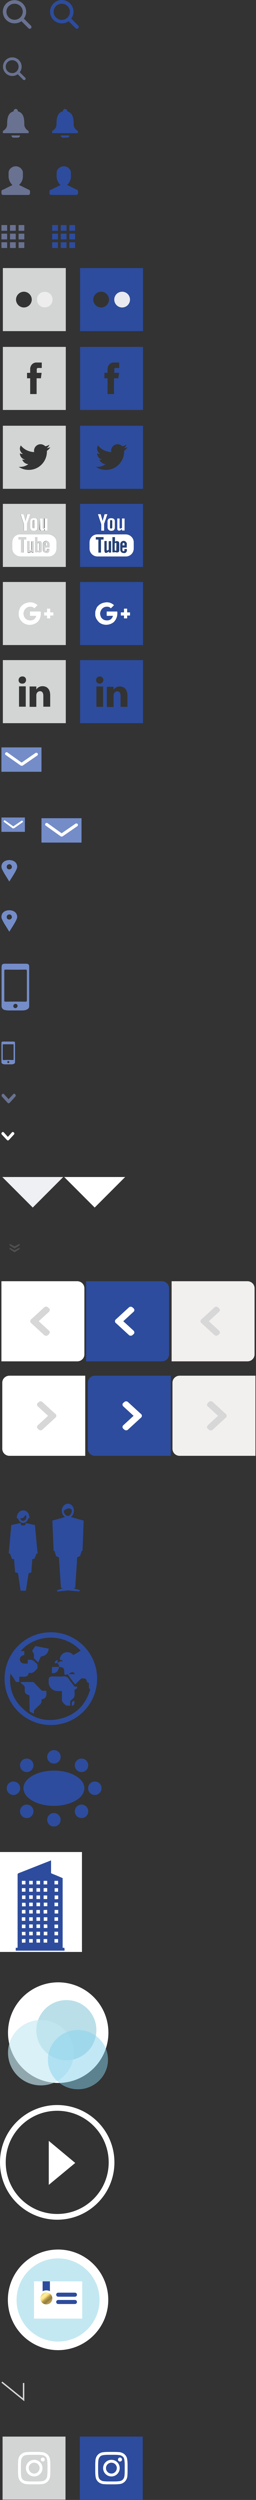 <?xml version="1.0" encoding="UTF-8"?>
<svg width="179px" height="1744px" viewBox="0 0 179 1744" version="1.1" xmlns="http://www.w3.org/2000/svg" xmlns:xlink="http://www.w3.org/1999/xlink">
    <rect x="0" y="0" width="179" height="1744" fill="#333333" stroke="none"/>
    <!-- Generator: Sketch 46.2 (44496) - http://www.bohemiancoding.com/sketch -->
    <title>images_sprite-666</title>
    <desc>Created with Sketch.</desc>
    <defs>
        <linearGradient x1="16.253%" y1="9.985%" x2="70.537%" y2="74.368%" id="linearGradient-1">
            <stop stop-color="#D9B758" offset="1%"></stop>
            <stop stop-color="#F9F3A1" offset="30%"></stop>
            <stop stop-color="#FEDB7A" offset="48%"></stop>
            <stop stop-color="#B69A4A" offset="65%"></stop>
            <stop stop-color="#8D7A40" offset="85%"></stop>
            <stop stop-color="#BA994F" offset="100%"></stop>
        </linearGradient>
    </defs>
    <g id="Page-1" stroke="none" stroke-width="1" fill="none" fill-rule="evenodd">
        <g id="images_sprite-666">
            <circle id="Oval" fill="#FFFFFF" fill-rule="nonzero" cx="40.7" cy="1418" r="35.1"></circle>
            <path d="M8.3,604.8 C8.4,603.8 7.6,603 6.6,602.9 C5.6,602.8 4.8,603.6 4.7,604.6 C4.6,605.6 5.4,606.4 6.4,606.5 L6.5,606.5 C7.5,606.5 8.3,605.8 8.3,604.8 Z" id="Shape"></path>
            <rect id="Rectangle-path" x="13.3" y="478.8" width="4.7" height="14.2"></rect>
            <path d="M15.6,471.9 C14.2,471.9 13,472.9 13,474.2 C13,474.2 13,474.2 13,474.3 C13,475.7 14,476.8 15.3,476.8 C15.4,476.8 15.4,476.8 15.6,476.8 C16.8,476.9 18.1,476 18.2,474.7 C18.2,474.6 18.2,474.4 18.2,474.3 C18.2,472.9 17.2,471.8 15.9,471.8 C15.8,471.9 15.8,471.9 15.6,471.9 Z" id="Shape"></path>
            <path d="M29.6,478.7 C27.8,478.7 26.3,479.5 25.3,481 L25.3,480.9 L25.3,480.9 L25.3,479 L20.6,479 L20.6,493.1 L25.3,493.1 L25.3,485.1 C25.2,483.6 26.3,482.3 27.8,482.2 L28,482.2 C29.7,482.2 30.3,483.4 30.3,485.4 L30.3,493 L35,493 L35,485 C35,480.7 32.8,478.7 29.6,478.7 Z" id="Shape"></path>
            <path d="M8.3,639.8 C8.4,638.8 7.6,638 6.6,637.9 C5.6,637.8 4.8,638.6 4.7,639.6 C4.6,640.6 5.4,641.4 6.4,641.5 L6.5,641.5 C7.5,641.5 8.3,640.8 8.3,639.8 Z" id="Shape"></path>
            <path d="M69.8,471.9 C68.4,471.9 67.2,472.9 67.2,474.2 C67.2,474.2 67.2,474.2 67.2,474.3 C67.1,475.7 68.2,476.9 69.7,477.1 C71.2,477.3 72.3,476.1 72.5,474.6 C72.4,473.3 71.3,472 69.8,471.9 C69.9,471.9 69.8,471.9 69.8,471.9 Z" id="Shape"></path>
            <path d="M8.5,42 C6,42 4,44 4,46.5 C4,49 6,51 8.5,51 C10.9,51 13,49.1 13,46.7 C13,46.6 13,46.6 13,46.5 C13,44 11,42 8.5,42 L8.5,42 Z" id="Shape"></path>
            <path d="M83.6,478.8 C81.8,478.8 80.3,479.6 79.3,481.1 L79.3,479.1 L74.6,479.1 L74.6,493.3 L79.3,493.3 L79.3,485.3 C79.2,483.8 80.3,482.5 81.8,482.4 L82,482.4 C83.7,482.4 84.3,483.6 84.3,485.6 L84.3,493.2 L89,493.2 L89,485.2 C89,480.9 86.8,478.8 83.6,478.8 Z" id="Shape"></path>
            <path d="M10.2,13.8 C13.3,13.8 15.8,11.3 15.9,8.2 C15.9,5.1 13.3,2.6 10.2,2.6 C7.1,2.6 4.6,5 4.5,8.1 L4.5,8.2 C4.5,11.3 7.1,13.8 10.2,13.8 Z" id="Shape"></path>
            <path d="M21.1,257.7 L21.1,260.2 L18.9,260.2 L18.9,264.1 L21.1,264.1 L21.1,275.1 L25.6,275.1 L25.6,264.1 L28.6,264.1 L29.1,260.2 L25.7,260.2 L25.7,257.9 C25.6,257.4 25.8,256.9 26.4,256.8 C26.5,256.8 26.5,256.8 26.7,256.8 L29.2,256.8 L29.2,253.1 L25.8,253.1 C23.5,253 21.3,254.6 21.1,257.1 C21.1,257.3 21.1,257.4 21.1,257.7 Z" id="Shape"></path>
            <path d="M88.6,310.2 C87.8,310.7 86.7,311.2 85.7,311.3 C84.9,310.5 83.6,309.9 82.4,309.9 C79.9,309.9 77.9,312 77.9,314.4 C77.9,314.7 77.9,315.1 78,315.4 C74.3,315.3 71,313.6 68.7,310.7 C68.4,311.4 68.1,312.2 68.1,313 C68.1,314.5 68.9,315.9 70.2,316.7 C69.5,316.7 68.8,316.6 68.1,316.2 C68.1,318.4 69.6,320.2 71.7,320.6 C71.3,320.7 70.9,320.7 70.5,320.7 C70.2,320.7 69.9,320.6 69.7,320.6 C70.4,322.4 72,323.6 74,323.8 C72.3,325 70.4,325.7 68.4,325.7 L67.3,325.7 C69.4,327.1 71.7,327.8 74.2,327.8 C81.2,327.8 87,322.2 87,315.2 L87,315.1 L87,314.6 C88,313.9 88.8,313.1 89.5,312.1 C88.7,312.4 87.7,312.7 86.9,312.8 C87.6,312.1 88.3,311.3 88.6,310.2 Z" id="Shape"></path>
            <path d="M75.3,257.7 L75.3,260.2 L73.1,260.2 L73.1,264.1 L75.3,264.1 L75.3,275.1 L79.8,275.1 L79.8,264.1 L82.8,264.1 L83.4,260.2 L80,260.2 L80,257.9 C79.9,257.4 80.1,256.9 80.7,256.8 C80.8,256.8 80.8,256.8 81,256.8 L83.5,256.8 L83.5,253.1 L80.1,253.1 C77.8,253 75.6,254.6 75.4,257.1 C75.3,257.3 75.3,257.4 75.3,257.7 Z" id="Shape"></path>
            <path d="M34.6,310.2 C33.8,310.7 32.7,311.2 31.7,311.3 C30.9,310.5 29.6,309.9 28.4,309.9 C25.9,309.9 23.9,312 23.9,314.4 C23.9,314.7 23.9,315.1 24,315.4 C20.3,315.3 17,313.6 14.7,310.7 C14.4,311.4 14.2,312.2 14.2,313 C14.2,314.5 15,315.9 16.3,316.7 C15.6,316.7 14.9,316.6 14.2,316.2 C14.2,318.4 15.7,320.2 17.8,320.6 C17.4,320.7 17,320.7 16.6,320.7 C16.3,320.7 16.1,320.6 15.8,320.6 C16.5,322.4 18.1,323.6 20.1,323.8 C18.5,325 16.5,325.7 14.5,325.7 L13.4,325.7 C15.5,327.1 17.8,327.8 20.3,327.8 C27.3,327.8 33.1,322.2 33.1,315.2 L33.1,315.1 L33.1,314.6 C34.1,313.9 34.9,313.1 35.6,312.1 C34.8,312.4 33.8,312.7 33,312.8 C33.6,312.1 34.3,311.3 34.6,310.2 Z" id="Shape"></path>
            <rect id="Rectangle-path" x="67.4" y="478.9" width="4.7" height="14.2"></rect>
            <path d="M12,604.8 C12,601 8.7,600 6.5,600 C4.3,600 1,601 1,604.8 C1,606.7 5.4,613 6.5,615 C7.6,613.1 12,606.8 12,604.8 Z M4.7,604.8 C4.6,603.8 5.4,603 6.4,602.9 C7.4,602.8 8.2,603.6 8.3,604.6 C8.4,605.6 7.6,606.4 6.6,606.5 L6.5,606.5 C5.5,606.5 4.7,605.8 4.7,604.8 Z" id="Shape" fill="#748DC8" fill-rule="nonzero"></path>
            <path d="M12,639.8 C12,636 8.7,635 6.5,635 C4.3,635 1,636 1,639.8 C1,641.7 5.4,648 6.5,650 C7.6,648.1 12,641.8 12,639.8 Z M4.7,639.8 C4.6,638.8 5.4,638 6.4,637.9 C7.4,637.8 8.2,638.6 8.3,639.6 C8.4,640.6 7.6,641.4 6.6,641.5 L6.5,641.5 C5.5,641.5 4.7,640.8 4.7,639.8 Z" id="Shape" fill="#748DC8" fill-rule="nonzero"></path>
            <rect id="Rectangle-path" fill="#697291" fill-rule="nonzero" x="1" y="157" width="4" height="4"></rect>
            <rect id="Rectangle-path" fill="#697291" fill-rule="nonzero" x="7" y="157" width="4" height="4"></rect>
            <rect id="Rectangle-path" fill="#697291" fill-rule="nonzero" x="13" y="157" width="4" height="4"></rect>
            <rect id="Rectangle-path" fill="#697291" fill-rule="nonzero" x="1" y="163" width="4" height="4"></rect>
            <rect id="Rectangle-path" fill="#697291" fill-rule="nonzero" x="7" y="163" width="4" height="4"></rect>
            <rect id="Rectangle-path" fill="#697291" fill-rule="nonzero" x="13" y="163" width="4" height="4"></rect>
            <rect id="Rectangle-path" fill="#697291" fill-rule="nonzero" x="1" y="169" width="4" height="4"></rect>
            <rect id="Rectangle-path" fill="#697291" fill-rule="nonzero" x="7" y="169" width="4" height="4"></rect>
            <rect id="Rectangle-path" fill="#697291" fill-rule="nonzero" x="13" y="169" width="4" height="4"></rect>
            <rect id="Rectangle-path" fill="#2D4C9D" fill-rule="nonzero" x="36.5" y="157" width="4" height="4"></rect>
            <rect id="Rectangle-path" fill="#2D4C9D" fill-rule="nonzero" x="42.5" y="157" width="4" height="4"></rect>
            <rect id="Rectangle-path" fill="#2D4C9D" fill-rule="nonzero" x="48.5" y="157" width="4" height="4"></rect>
            <rect id="Rectangle-path" fill="#2D4C9D" fill-rule="nonzero" x="36.5" y="163" width="4" height="4"></rect>
            <rect id="Rectangle-path" fill="#2D4C9D" fill-rule="nonzero" x="42.5" y="163" width="4" height="4"></rect>
            <rect id="Rectangle-path" fill="#2D4C9D" fill-rule="nonzero" x="48.5" y="163" width="4" height="4"></rect>
            <rect id="Rectangle-path" fill="#2D4C9D" fill-rule="nonzero" x="36.5" y="169" width="4" height="4"></rect>
            <rect id="Rectangle-path" fill="#2D4C9D" fill-rule="nonzero" x="42.5" y="169" width="4" height="4"></rect>
            <rect id="Rectangle-path" fill="#2D4C9D" fill-rule="nonzero" x="48.5" y="169" width="4" height="4"></rect>
            <path d="M46,460.5 L2,460.5 L2,504.5 L46,504.5 L46,460.5 Z M18,493 L13.3,493 L13.3,478.8 L18,478.8 L18,493 Z M15.6,476.9 C14.2,477 13.1,476.1 13,474.7 C13,474.6 13,474.6 13,474.4 C13,473 14.1,471.9 15.5,471.9 C15.5,471.9 15.5,471.9 15.6,471.9 C17,471.8 18.1,472.7 18.2,474.1 C18.2,474.2 18.2,474.2 18.2,474.4 C18.3,475.6 17.2,476.9 16,476.9 C15.9,476.9 15.8,476.9 15.6,476.9 Z M35,493 L30.3,493 L30.3,485.4 C30.3,483.5 29.6,482.2 28,482.2 C26.5,482.2 25.4,483.4 25.4,485 L25.4,485.1 L25.4,493.1 L20.7,493.1 L20.7,478.9 L25.4,478.9 L25.4,481 C26.4,479.5 27.9,478.7 29.7,478.7 C32.9,478.7 35.1,480.8 35.1,485 L35.1,493 L35,493 L35,493 Z" id="Shape" fill="#D3D4D4" fill-rule="nonzero"></path>
            <path d="M100,460.5 L56,460.5 L56,504.5 L100,504.5 L100,460.5 Z M72.1,493.1 L67.4,493.1 L67.4,478.9 L72.1,478.9 L72.1,493.1 L72.1,493.1 Z M69.8,476.9 C68.4,477 67.3,476.1 67.2,474.7 C67.2,474.6 67.2,474.6 67.2,474.4 C67.2,473 68.3,471.9 69.7,471.9 C69.7,471.9 69.7,471.9 69.8,471.9 C71.2,471.9 72.3,473 72.3,474.4 C72.2,475.8 71.1,476.9 69.8,476.9 L69.8,476.9 Z M89,493.1 L84.3,493.1 L84.3,485.5 C84.3,483.6 83.6,482.3 82,482.3 C80.5,482.3 79.4,483.5 79.4,485.1 L79.4,485.2 L79.4,493.2 L74.7,493.2 L74.7,479.1 L79.4,479.1 L79.4,481.2 C80.4,479.7 81.9,478.9 83.7,478.9 C86.9,478.9 89.1,481 89.1,485.2 L89.1,493.1 L89,493.1 Z" id="Shape" fill="#2D4C9D" fill-rule="nonzero"></path>
            <polygon id="Shape" fill="#D3D4D4" fill-rule="nonzero" points="46 406 2 406 2 450 46 450"></polygon>
            <polygon id="Shape" fill="#2D4C9D" fill-rule="nonzero" points="100 406 56 406 56 450 100 450"></polygon>
            <path d="M23.7,368.7 C23.8,368.7 24.1,368.7 24.2,368.6 C24.3,368.5 24.5,368.3 24.5,368.1 L24.5,363.4 C24.5,363.3 24.4,363.1 24.2,363 C24.1,362.9 23.8,362.9 23.7,362.9 C23.6,362.9 23.3,362.9 23.2,363 C23.1,363.1 23.1,363.3 23.1,363.4 L23.1,368.1 C23,368.4 23.2,368.6 23.5,368.8 C23.5,368.7 23.6,368.7 23.7,368.7 Z" id="Shape" fill="#D3D4D4" fill-rule="nonzero"></path>
            <path d="M46,351.5 L2,351.5 L2,395.5 L46,395.5 L46,351.5 Z M28,361.7 L29.5,361.7 L29.5,368.2 C29.5,368.3 29.5,368.5 29.6,368.6 C29.7,368.7 29.9,368.7 30,368.7 C30.1,368.7 30.4,368.7 30.5,368.6 C30.6,368.5 30.9,368.3 31,368.2 L31,361.7 L32.8,361.7 L32.8,370.1 L31,370.1 L31,369.1 C30.7,369.4 30.3,369.6 30,369.9 C29.7,370 29.3,370.2 29,370.2 C28.6,370.2 28.3,370.1 28,369.8 C27.7,369.5 27.7,369.1 27.7,368.7 L28,361.7 L28,361.7 L28,361.7 Z M21.3,363.6 C21.3,363 21.6,362.5 22,362.1 C22.5,361.7 23.2,361.6 23.9,361.6 C24.6,361.6 25.1,361.7 25.7,362.1 C26.1,362.5 26.4,363.1 26.4,363.7 L26.4,368.1 C26.4,368.8 26.1,369.3 25.7,369.8 C25.2,370.2 24.5,370.3 23.8,370.3 C23.1,370.3 22.6,370 22,369.6 C21.6,369.2 21.3,368.6 21.3,367.9 L21.3,363.6 L21.3,363.6 Z M16.4,358.7 L17.6,363.4 L17.7,363.4 L18.9,358.7 L21,358.7 L18.7,365.4 L18.7,370.2 L16.6,370.2 L16.6,365.7 L14.3,358.7 L16.4,358.7 Z M39.5,382.7 C39.5,385.7 37,388.2 34,388.2 L33.9,388.2 L14.2,388.2 C11.2,388.3 8.7,385.9 8.6,382.8 L8.6,382.7 L8.6,378.3 C8.6,375.3 11.1,372.8 14.1,372.8 L14.2,372.8 L33.9,372.8 C36.9,372.7 39.4,375.1 39.5,378.2 L39.5,378.3 L39.5,382.7 Z" id="Shape" fill="#D3D4D4" fill-rule="nonzero"></path>
            <path d="M27.4,379.3 C27.4,379.2 27.4,378.9 27.3,378.8 C27.2,378.8 26.9,378.7 26.8,378.7 C26.7,378.8 26.7,378.8 26.5,378.8 C26.5,378.9 26.4,379.1 26.2,379.1 L26.2,383.9 C26.3,384 26.5,384.2 26.6,384.2 C26.9,384.3 27.1,384.3 27.4,384.2 C27.5,384.1 27.5,383.8 27.5,383.7 L27.4,383.7 L27.4,379.3 L27.4,379.3 Z" id="Shape" fill="#FFFFFF" fill-rule="nonzero"></path>
            <path d="M32.3,378.7 C32,378.7 31.9,378.8 31.8,379 C31.7,379.2 31.7,379.4 31.7,379.7 L31.7,380.5 L33.1,380.5 L33.1,379.7 C33.1,379.4 33.1,379.2 33,379 C32.7,378.9 32.5,378.7 32.3,378.7 Z" id="Shape" fill="#FFFFFF" fill-rule="nonzero"></path>
            <path d="M33.9,372.8 L14.2,372.8 C11.2,372.7 8.7,375.1 8.6,378.2 L8.6,378.3 L8.6,382.7 C8.6,385.7 11.1,388.2 14.1,388.2 L14.2,388.2 L33.9,388.2 C36.9,388.3 39.4,385.9 39.5,382.8 L39.5,382.7 L39.5,378.3 C39.5,375.3 37,372.8 33.9,372.8 L33.9,372.8 Z M18.4,376.4 L16.5,376.4 L16.5,385.5 L14.7,385.5 L14.7,376.4 L12.9,376.4 L12.9,374.7 L18.4,374.7 L18.4,376.4 Z M23.6,385.5 L22.1,385.5 L22.1,384.7 C21.7,385 21.4,385.2 21.1,385.4 C20.8,385.6 20.4,385.7 20.1,385.7 C19.8,385.7 19.4,385.6 19.3,385.3 C19.2,385 19,384.6 19,384.2 L19,377.6 L20.5,377.6 L20.5,383.6 C20.5,383.7 20.6,383.9 20.6,384 C20.6,384.1 20.7,384.1 20.9,384.1 C21.1,384.1 21.2,384.1 21.3,384 C21.6,383.9 21.7,383.7 21.8,383.6 L21.9,383.6 L21.9,377.7 L23.4,377.7 L23.4,385.5 L23.6,385.5 Z M29.2,383.8 C29.2,384.2 29.1,384.8 28.8,385 C28.5,385.3 28.1,385.4 27.7,385.4 C27.4,385.4 27.2,385.4 26.9,385.3 C26.6,385.2 26.4,385 26.2,384.7 L26.2,385.3 L24.5,385.3 L24.5,374.7 L26.2,374.7 L26.2,378.1 C26.3,377.8 26.6,377.7 26.9,377.6 C27,377.5 27.3,377.5 27.6,377.5 C28,377.5 28.6,377.6 28.8,377.9 C29.1,378.3 29.2,378.9 29.2,379.4 L29.2,383.8 L29.2,383.8 Z M34.6,381.9 L31.6,381.9 L31.6,383.4 C31.6,383.7 31.6,383.9 31.7,384.2 C31.8,384.3 32,384.5 32.2,384.5 C32.3,384.5 32.6,384.5 32.7,384.4 C32.8,384.1 32.8,383.7 32.8,383.4 L32.8,383 L34.5,383 L34.5,383.4 C34.8,384.5 34,385.5 33,385.7 C32.7,385.7 32.5,385.7 32.2,385.7 C31.5,385.7 31,385.4 30.5,385 C30.1,384.5 30,383.9 30,383.2 L30,379.6 C30,378.4 31.1,377.3 32.3,377.3 C33,377.3 33.5,377.6 34,378.1 C34.4,378.5 34.7,379.2 34.5,379.8 L34.5,381.9 L34.6,381.9 Z" id="Shape" fill="#FFFFFF" fill-rule="nonzero"></path>
            <polygon id="Shape" fill="#D3D4D4" fill-rule="nonzero" points="12.9 376.4 14.6 376.4 14.6 385.5 16.4 385.5 16.4 376.4 18.4 376.4 18.4 374.7 12.9 374.7"></polygon>
            <path d="M27.6,377.5 C27.3,377.5 27.1,377.5 26.9,377.6 C26.6,377.7 26.4,377.9 26.2,378.1 L26.2,374.7 L24.5,374.7 L24.5,385.3 L26.2,385.3 L26.2,384.8 C26.3,385.1 26.6,385.2 26.9,385.3 C27.2,385.4 27.4,385.4 27.7,385.4 C28.1,385.4 28.5,385.3 28.8,385 C29.1,384.7 29.2,384.2 29.2,383.8 L29.2,379.4 C29.2,378.8 29.1,378.3 28.8,377.9 C28.5,377.6 28,377.5 27.6,377.5 Z M27.4,384.1 C27.1,384.2 26.9,384.2 26.6,384.1 C26.5,384.1 26.3,384 26.2,383.8 L26.2,379 C26.3,379 26.5,378.9 26.5,378.7 C26.6,378.7 26.6,378.7 26.8,378.6 C26.9,378.6 27.2,378.7 27.4,378.7 C27.5,378.8 27.5,379.1 27.5,379.2 L27.5,383.5 L27.6,383.5 C27.6,383.7 27.6,384 27.4,384.1 L27.4,384.1 Z" id="Shape" fill="#D3D4D4" fill-rule="nonzero"></path>
            <path d="M22.1,383.5 L22,383.5 C21.9,383.6 21.7,383.8 21.5,383.9 C21.4,384 21.2,384 21.1,384 C21,384 20.8,384 20.8,383.9 C20.8,383.8 20.7,383.6 20.7,383.5 L20.7,377.4 L19,377.4 L19,384 C19,384.4 19.1,384.8 19.3,385.1 C19.4,385.4 19.8,385.5 20.1,385.5 C20.4,385.5 20.8,385.4 21.1,385.2 C21.4,385.1 21.6,384.8 22.1,384.5 L22.1,385.3 L23.6,385.3 L23.6,377.5 L22.1,377.5 L22.1,383.5 L22.1,383.5 Z" id="Shape" fill="#D3D4D4" fill-rule="nonzero"></path>
            <path d="M32.4,377.4 C31.2,377.4 30.1,378.5 30.1,379.7 L30.1,383.3 C30.1,384 30.2,384.5 30.6,385.1 C31,385.5 31.6,385.8 32.3,385.8 C33.4,386.1 34.4,385.3 34.6,384.3 C34.6,384 34.6,383.7 34.6,383.5 L34.6,383.1 L32.9,383.1 L32.9,383.5 C32.9,383.8 32.9,384.2 32.8,384.5 C32.7,384.6 32.4,384.6 32.3,384.6 C32,384.6 31.9,384.5 31.8,384.3 C31.7,384 31.7,383.7 31.7,383.5 L31.7,382 L34.7,382 L34.7,379.9 C34.8,379.4 34.6,378.7 34.2,378.2 C33.6,377.6 33.1,377.4 32.4,377.4 Z M32.9,380.5 L31.5,380.5 L31.5,379.7 C31.5,379.4 31.5,379.2 31.6,379 C31.9,378.7 32.3,378.6 32.6,378.9 L32.7,379 C32.8,379.1 32.8,379.4 32.8,379.7 C32.9,379.7 32.9,380.5 32.9,380.5 Z" id="Shape" fill="#D3D4D4" fill-rule="nonzero"></path>
            <path d="M28.3,369.8 C28.6,370.1 28.8,370.2 29.3,370.2 C29.6,370.2 30,370.1 30.3,369.9 C30.6,369.6 31,369.4 31.3,369.1 L31.3,370.1 L33.1,370.1 L33.1,361.7 L31.3,361.7 L31.3,368.2 C31.2,368.3 30.9,368.5 30.8,368.6 C30.7,368.7 30.4,368.7 30.3,368.7 C30.2,368.7 30,368.7 29.9,368.6 C29.8,368.5 29.8,368.3 29.8,368.2 L29.8,361.7 L28,361.7 L28,368.7 C28,369.1 28,369.5 28.3,369.8 Z" id="Shape" fill="#FFFFFF" fill-rule="nonzero"></path>
            <path d="M23.7,370.3 C24.4,370.3 25.1,370.2 25.6,369.8 C26,369.4 26.3,368.8 26.3,368.1 L26.3,363.7 C26.3,363 26,362.5 25.6,362 C25.1,361.6 24.5,361.5 23.8,361.5 C23.1,361.5 22.4,361.6 21.9,362 C21.5,362.4 21.2,363 21.2,363.5 L21.2,367.9 C21.2,368.6 21.5,369.1 21.9,369.6 C22.5,370.1 23,370.3 23.7,370.3 Z M23,363.3 C23,363.2 23,363 23.1,362.9 C23.2,362.8 23.5,362.8 23.6,362.8 C23.7,362.8 24,362.8 24.1,362.9 C24.2,363 24.4,363.2 24.4,363.3 L24.4,368 C24.4,368.3 24.3,368.4 24.1,368.5 C23.9,368.6 23.7,368.6 23.6,368.6 C23.3,368.7 23.1,368.5 22.9,368.2 C22.9,368.1 22.9,367.9 22.9,367.9 L22.9,363.3 L23,363.3 Z" id="Shape" fill="#FFFFFF" fill-rule="nonzero"></path>
            <polygon id="Shape" fill="#FFFFFF" fill-rule="nonzero" points="16.7 370.2 18.8 370.2 18.8 365.4 21.1 358.7 19 358.7 17.8 363.3 17.7 363.3 16.4 358.7 14.4 358.7 16.7 365.7"></polygon>
            <path d="M100,351.5 L56,351.5 L56,395.5 L100,395.5 L100,351.5 Z M82,361.7 L83.5,361.7 L83.5,368.2 C83.5,368.3 83.5,368.5 83.6,368.6 C83.7,368.7 83.9,368.7 84,368.7 C84.1,368.7 84.4,368.7 84.6,368.6 C84.7,368.5 85,368.3 85.2,368.2 L85.2,361.7 L87,361.7 L87,370.1 L85.2,370.1 L85.2,369.1 C84.9,369.4 84.5,369.6 84.2,369.9 C83.9,370 83.5,370.2 83.2,370.2 C82.8,370.2 82.5,370.1 82.2,369.8 C81.9,369.5 81.9,369.1 81.9,368.7 L82,361.7 L82,361.7 L82,361.7 Z M75.3,363.6 C75.3,363 75.6,362.5 76,362.1 C76.6,361.7 77.2,361.6 77.9,361.6 C78.6,361.6 79.1,361.7 79.7,362.1 C80.3,362.5 80.4,363.1 80.4,363.7 L80.4,368.1 C80.4,368.8 80.1,369.3 79.7,369.8 C79.1,370.2 78.5,370.3 77.8,370.3 C77.1,370.3 76.6,370 76,369.6 C75.6,369.2 75.3,368.6 75.3,367.9 L75.3,363.6 L75.3,363.6 Z M70.4,358.7 L71.6,363.4 L71.7,363.4 L72.9,358.7 L75,358.7 L72.7,365.4 L72.7,370.2 L70.8,370.2 L70.8,365.7 L68.5,358.7 L70.4,358.7 Z M93.5,382.7 C93.5,385.7 91,388.2 88,388.2 L87.9,388.2 L68.2,388.2 C65.2,388.3 62.7,385.9 62.6,382.8 L62.6,382.7 L62.6,378.3 C62.6,375.3 65.1,372.8 68.1,372.8 L68.2,372.8 L87.9,372.8 C90.9,372.7 93.4,375.1 93.5,378.2 L93.5,378.3 L93.5,382.7 Z" id="Shape" fill="#2D4C9D" fill-rule="nonzero"></path>
            <path d="M77.7,368.7 C77.8,368.7 78.1,368.7 78.3,368.6 C78.4,368.5 78.6,368.3 78.6,368.1 L78.6,363.4 C78.6,363.3 78.5,363.1 78.3,363 C77.9,362.9 77.6,362.9 77.2,363 C77.1,363.1 77.1,363.3 77.1,363.4 L77.1,368.1 C77,368.4 77.2,368.6 77.5,368.8 C77.4,368.7 77.6,368.7 77.7,368.7 Z" id="Shape" fill="#234079" fill-rule="nonzero"></path>
            <path d="M81.4,379.3 C81.4,379.2 81.4,378.9 81.3,378.8 C81.2,378.8 80.9,378.7 80.7,378.7 C80.6,378.8 80.6,378.8 80.4,378.8 C80.4,378.9 80.3,379.1 80.1,379.1 L80.1,383.9 C80.2,384 80.4,384.2 80.5,384.2 C80.8,384.3 81.1,384.3 81.3,384.2 C81.4,384.1 81.4,383.8 81.4,383.7 L81.3,383.7 L81.4,379.3 L81.4,379.3 Z" id="Shape" fill="#FFFFFF" fill-rule="nonzero"></path>
            <path d="M87.9,372.8 L68.2,372.8 C65.2,372.7 62.7,375.1 62.6,378.2 L62.6,378.3 L62.6,382.7 C62.6,385.7 65.1,388.2 68.1,388.2 L68.2,388.2 L87.9,388.2 C90.9,388.3 93.4,385.9 93.5,382.8 L93.5,382.7 L93.5,378.3 C93.5,375.3 91,372.8 87.9,372.8 L87.9,372.8 Z M72.4,376.4 L70.6,376.4 L70.6,385.5 L68.8,385.5 L68.8,376.4 L67,376.4 L67,374.7 L72.4,374.7 L72.4,376.4 Z M77.6,385.5 L76.1,385.5 L76.1,384.7 C75.7,385 75.4,385.2 75.1,385.4 C74.8,385.6 74.4,385.7 74.1,385.7 C73.8,385.7 73.4,385.6 73.3,385.3 C73.2,385 73,384.6 73,384.2 L73,377.6 L74.5,377.6 L74.5,383.6 C74.5,383.7 74.6,383.9 74.6,384 C74.6,384.1 74.7,384.1 74.9,384.1 C75,384.1 75.2,384.1 75.3,384 C75.6,383.9 75.7,383.7 75.9,383.6 L76,383.6 L76,377.7 L77.5,377.7 L77.6,385.5 L77.6,385.5 Z M83.4,383.8 C83.4,384.2 83.3,384.8 83,385 C82.7,385.3 82.3,385.4 81.9,385.4 C81.6,385.4 81.3,385.4 81.1,385.3 C80.8,385.2 80.5,385 80.4,384.7 L80.4,385.3 L78.7,385.3 L78.7,374.7 L80.4,374.7 L80.4,378.1 C80.5,377.8 80.8,377.7 81.1,377.6 C81.2,377.5 81.5,377.5 81.8,377.5 C82.2,377.5 82.6,377.6 83,377.9 C83.3,378.3 83.4,378.9 83.4,379.4 L83.4,383.8 L83.4,383.8 L83.4,383.8 Z M88.6,381.9 L85.6,381.9 L85.6,383.4 C85.6,383.7 85.6,383.9 85.7,384.2 C85.8,384.3 86,384.5 86.3,384.5 C86.4,384.5 86.7,384.5 86.9,384.4 C87,384.1 87,383.7 87,383.4 L87,383 L88.7,383 L88.7,383.4 C89,384.5 88.1,385.5 87.2,385.7 C86.9,385.7 86.6,385.7 86.4,385.7 C85.7,385.7 85.2,385.4 84.7,385 C84.3,384.5 84.1,383.9 84.1,383.2 L84.1,379.6 C84.1,378.4 85.2,377.3 86.4,377.3 C87.1,377.3 87.6,377.6 88.1,378.1 C88.5,378.5 88.8,379.2 88.7,379.8 C88.6,379.8 88.6,381.9 88.6,381.9 Z" id="Shape" fill="#FFFFFF" fill-rule="nonzero"></path>
            <path d="M86.4,378.7 C86.1,378.7 86,378.8 85.8,379 C85.7,379.1 85.7,379.4 85.7,379.7 L85.7,380.5 L87.1,380.5 L87.1,379.7 C87.1,379.4 87.1,379.2 87,379 C86.8,378.9 86.7,378.7 86.4,378.7 Z" id="Shape" fill="#FFFFFF" fill-rule="nonzero"></path>
            <polygon id="Shape" fill="#234079" fill-rule="nonzero" points="67 376.4 68.8 376.4 68.8 385.5 70.6 385.5 70.6 376.4 72.4 376.4 72.4 374.7 67 374.7"></polygon>
            <path d="M81.7,377.5 C81.4,377.5 81.1,377.5 81,377.6 C80.7,377.7 80.4,377.9 80.3,378.1 L80.3,374.7 L78.6,374.7 L78.6,385.3 L80.3,385.3 L80.3,384.8 C80.4,385.1 80.7,385.2 81,385.3 C81.3,385.4 81.6,385.4 81.8,385.4 C82.2,385.4 82.6,385.3 82.9,385 C83.2,384.7 83.3,384.2 83.3,383.8 L83.3,379.4 C83.3,378.8 83.2,378.3 82.9,377.9 C82.5,377.6 82.1,377.5 81.7,377.5 Z M81.4,384.1 C81.1,384.2 80.8,384.2 80.6,384.1 C80.5,384.1 80.3,384 80.2,383.8 L80.2,379 C80.3,379 80.5,378.9 80.5,378.7 C80.6,378.7 80.6,378.7 80.8,378.6 C80.9,378.6 81.2,378.7 81.4,378.7 C81.5,378.8 81.5,379.1 81.5,379.2 L81.5,383.5 L81.6,383.5 C81.6,383.7 81.6,384 81.4,384.1 L81.4,384.1 Z" id="Shape" fill="#234079" fill-rule="nonzero"></path>
            <path d="M76.1,383.5 L76.1,383.5 C75.8,383.6 75.7,383.8 75.4,383.9 C75.3,384 75.1,384 75,384 C74.9,384 74.7,384 74.7,383.9 C74.7,383.8 74.6,383.6 74.6,383.5 L74.6,377.4 L73.1,377.4 L73.1,384 C73.1,384.4 73.2,384.8 73.4,385.1 C73.5,385.4 74,385.5 74.2,385.5 C74.5,385.5 74.9,385.4 75.2,385.2 C75.5,385.1 75.8,384.8 76.2,384.5 L76.2,385.3 L77.7,385.3 L77.7,377.5 L76.2,377.5 L76.1,383.5 L76.1,383.5 Z" id="Shape" fill="#234079" fill-rule="nonzero"></path>
            <path d="M86.4,377.4 C85.2,377.4 84.1,378.5 84.1,379.7 L84.1,383.3 C84.1,384 84.2,384.5 84.7,385.1 C85.1,385.5 85.7,385.8 86.4,385.8 C87.5,386.1 88.5,385.3 88.7,384.3 C88.7,384 88.7,383.7 88.7,383.5 L88.7,383.1 L87,383.1 L87,383.5 C87,383.8 87,384.2 86.9,384.5 C86.8,384.6 86.5,384.6 86.3,384.6 C86,384.6 85.9,384.5 85.7,384.3 C85.6,384 85.6,383.7 85.6,383.5 L85.6,382 L88.6,382 L88.6,379.9 C88.7,379.4 88.5,378.7 88,378.2 C87.6,377.6 87.1,377.4 86.4,377.4 Z M87.1,380.5 L85.7,380.5 L85.7,379.7 C85.7,379.4 85.7,379.2 85.8,379 C86.1,378.7 86.5,378.6 86.8,378.9 L86.9,379 C87,379.1 87,379.4 87,379.7 L87.1,380.5 Z" id="Shape" fill="#234079" fill-rule="nonzero"></path>
            <path d="M82.3,369.8 C82.6,370.1 82.9,370.2 83.3,370.2 C83.6,370.2 84,370.1 84.3,369.9 C84.6,369.6 85,369.4 85.3,369.1 L85.3,370.1 L87.1,370.1 L87.1,361.7 L85.3,361.7 L85.3,368.2 C85.2,368.3 84.9,368.5 84.7,368.6 C84.6,368.7 84.3,368.7 84.1,368.7 C84,368.7 83.8,368.7 83.7,368.6 C83.6,368.5 83.6,368.3 83.6,368.2 L83.6,361.7 L82,361.7 L82,368.7 C82,369.1 82,369.5 82.3,369.8 Z" id="Shape" fill="#FFFFFF" fill-rule="nonzero"></path>
            <path d="M77.7,370.3 C78.4,370.3 79.1,370.2 79.6,369.8 C80,369.4 80.3,368.8 80.3,368.1 L80.3,363.7 C80.3,363 80.2,362.5 79.6,362 C79,361.6 78.5,361.5 77.8,361.5 C77.1,361.5 76.4,361.6 75.9,362 C75.5,362.4 75.2,363 75.2,363.5 L75.2,367.9 C75.2,368.6 75.5,369.1 75.9,369.6 C76.5,370.1 77,370.3 77.7,370.3 Z M77,363.3 C77,363.2 77,363 77.1,362.9 C77.5,362.8 77.8,362.8 78.2,362.9 C78.3,363 78.5,363.2 78.5,363.3 L78.5,368 C78.5,368.3 78.4,368.4 78.2,368.5 C77.9,368.8 77.5,368.9 77.2,368.6 C77.1,368.5 76.9,368.2 76.9,367.9 L77,363.3 Z" id="Shape" fill="#FFFFFF" fill-rule="nonzero"></path>
            <polygon id="Shape" fill="#FFFFFF" fill-rule="nonzero" points="70.8 370.2 72.8 370.2 72.8 365.4 75.1 358.7 73.1 358.7 71.8 363.3 71.7 363.3 70.4 358.7 68.5 358.7 70.8 365.7"></polygon>
            <path d="M46,297 L2,297 L2,341 L46,341 L46,297 Z M32.8,314.5 L32.8,315 C32.8,322 27.2,327.8 20.2,327.8 L20,327.8 C17.5,327.8 15.2,327.1 13.1,325.7 L14.2,325.7 C16.3,325.7 18.2,325 19.8,323.8 C17.9,323.7 16.2,322.4 15.5,320.6 C15.8,320.6 16,320.7 16.3,320.7 C16.7,320.7 17.1,320.7 17.5,320.6 C15.4,320.2 13.9,318.4 13.9,316.2 C14.6,316.6 15.3,316.7 16,316.7 C14.8,315.9 13.9,314.5 13.9,313 C13.9,312.2 14.2,311.4 14.5,310.7 C16.8,313.6 20.1,315.2 23.9,315.4 C23.8,315.1 23.8,314.7 23.8,314.4 C23.8,311.9 25.9,309.9 28.3,309.9 C29.5,309.9 30.8,310.4 31.6,311.3 C32.6,311.2 33.7,310.8 34.5,310.2 C34.2,311.3 33.5,312.1 32.6,312.7 C33.4,312.6 34.4,312.3 35.2,312 C34.6,313 33.8,313.8 32.8,314.5 Z" id="Shape" fill="#D3D4D4" fill-rule="nonzero"></path>
            <path d="M100,297 L56,297 L56,341 L100,341 L100,297 Z M86.8,314.5 L86.8,315 C86.8,322 81.2,327.8 74.1,327.8 L74,327.8 C71.5,327.8 69.2,327.1 67.1,325.7 L68.2,325.7 C70.3,325.7 72.2,325 73.8,323.8 C71.9,323.7 70.2,322.4 69.5,320.6 C69.8,320.6 70.1,320.7 70.3,320.7 C70.7,320.7 71.1,320.7 71.5,320.6 C69.4,320.2 67.9,318.4 67.9,316.2 C68.6,316.6 69.3,316.7 70,316.7 C68.8,315.9 67.9,314.5 67.9,313 C67.9,312.2 68.2,311.4 68.5,310.7 C70.8,313.6 74.1,315.2 77.8,315.4 C77.7,315.1 77.7,314.7 77.7,314.4 C77.7,311.9 79.8,309.9 82.2,309.9 C83.4,309.9 84.7,310.4 85.5,311.3 C86.5,311.2 87.6,310.8 88.4,310.2 C88.1,311.3 87.4,312.1 86.5,312.7 C87.3,312.6 88.3,312.3 89.1,312 C88.6,313 87.8,313.8 86.8,314.5 Z" id="Shape" fill="#2D4C9D" fill-rule="nonzero"></path>
            <path d="M46,242 L2,242 L2,286 L46,286 L46,242 Z M29.2,256.7 L26.7,256.7 C26.2,256.7 25.7,257 25.7,257.5 C25.7,257.6 25.7,257.6 25.7,257.8 L25.7,260.1 L29.1,260.1 L28.6,263.9 L25.6,263.9 L25.6,274.9 L21.1,274.9 L21.1,263.9 L18.9,263.9 L18.9,260.1 L21.1,260.1 L21.1,257.6 C21,255.3 22.6,253.1 25.1,252.9 C25.4,252.9 25.5,252.9 25.8,252.9 L29.2,252.9 L29.2,256.7 L29.2,256.7 Z" id="Shape" fill="#D3D4D4" fill-rule="nonzero"></path>
            <path d="M100,242 L56,242 L56,286 L100,286 L100,242 Z M83.4,256.7 L80.9,256.7 C80.3,256.7 79.9,257 79.9,257.5 C79.9,257.6 79.9,257.6 79.9,257.8 L79.9,260.1 L83.3,260.1 L82.7,263.9 L79.7,263.9 L79.7,274.9 L75.2,274.9 L75.2,263.9 L73,263.9 L73,260.1 L75.2,260.1 L75.2,257.6 C75.1,255.3 76.7,253.1 79.2,252.9 C79.5,252.9 79.6,252.9 79.9,252.9 L83.3,252.9 L83.4,256.7 L83.4,256.7 Z" id="Shape" fill="#2D4C9D" fill-rule="nonzero"></path>
            <g id="Group" transform="translate(2, 187)">
                <path d="M14.7,16.5 C11.7,16.5 9.2,19 9.2,22 C9.2,25 11.7,27.5 14.7,27.5 C17.7,27.5 20.2,25 20.2,22 C20.2,19 17.7,16.5 14.7,16.5 Z" id="Shape"></path>
                <path d="M44,0 L0,0 L0,44 L44,44 L44,0 Z M14.7,27.5 C11.7,27.5 9.2,25 9.2,22 C9.2,19 11.7,16.5 14.7,16.5 C17.7,16.5 20.2,19 20.2,22 C20.2,25 17.7,27.5 14.7,27.5 L14.7,27.5 Z M29.3,27.5 C26.3,27.5 23.8,25 23.8,22 C23.8,19 26.3,16.5 29.3,16.5 C32.3,16.5 34.8,19 34.8,22 C34.8,25 32.3,27.5 29.3,27.5 L29.3,27.5 Z" id="Shape" fill="#D3D4D4" fill-rule="nonzero"></path>
                <circle id="Oval" fill="#EDEDED" fill-rule="nonzero" cx="29.3" cy="22" r="5.5"></circle>
            </g>
            <g id="Group" transform="translate(56, 187)">
                <path d="M14.7,16.5 C11.7,16.5 9.2,19 9.2,22 C9.2,25 11.7,27.5 14.7,27.5 C17.7,27.5 20.2,25 20.2,22 C20.2,19 17.7,16.5 14.7,16.5 Z" id="Shape"></path>
                <path d="M44,0 L0,0 L0,44 L44,44 L44,0 Z M14.7,27.5 C11.7,27.5 9.2,25 9.2,22 C9.2,19 11.7,16.5 14.7,16.5 C17.7,16.5 20.2,19 20.2,22 C20.2,25 17.7,27.5 14.7,27.5 Z M29.4,27.5 C26.4,27.5 23.9,25 23.9,22 C23.9,19 26.4,16.5 29.4,16.5 C32.4,16.5 34.9,19 34.9,22 C34.9,25 32.4,27.5 29.4,27.5 Z" id="Shape" fill="#2D4C9D" fill-rule="nonzero"></path>
                <circle id="Oval" fill="#E8EAF0" fill-rule="nonzero" cx="29.4" cy="22" r="5.5"></circle>
            </g>
            <path d="M2.2,136 L19.8,136 C20.5,136 21,135.4 21,134.7 L21,134.7 L21,133.4 C20.9,132.8 20.4,132.3 19.8,132.2 L13.3,129 C14.9,127.6 15.9,125.6 16,123.5 L16,120.4 C16,118.3 13.8,116 11,116 C8.2,116 6,118.3 6,120.4 L6,123.5 C6.2,125.6 7.1,127.6 8.7,129.1 L2.2,132.3 C1.6,132.3 1,132.9 1,133.5 L1,134.8 C1,135.5 1.5,136 2.2,136 Z" id="Shape" fill="#697291" fill-rule="nonzero"></path>
            <path d="M35.8,136 L53.3,136 C54,136 54.6,135.4 54.6,134.7 L54.6,133.4 C54.5,132.8 54,132.3 53.4,132.2 L46.9,129 C48.5,127.6 49.5,125.6 49.6,123.5 L49.6,120.4 C49.6,118.3 47.4,116 44.6,116 C41.8,116 39.6,118.3 39.6,120.4 L39.6,123.6 C39.8,125.7 40.8,127.7 42.3,129.1 L35.8,132.3 C35.2,132.3 34.6,132.9 34.6,133.5 L34.6,134.8 C34.6,135.5 35.1,136 35.8,136 Z" id="Shape" fill="#2D4C9D" fill-rule="nonzero"></path>
            <path d="M20,91.4 C20,91.4 17,89.9 17,86.8 C17,84 17,78.7 12.5,77.7 L12.5,77.5 C12.5,76.7 11.8,76 11,76 C10.2,76 9.5,76.7 9.5,77.5 L9.5,77.7 C5,78.7 5,84 5,86.8 C5,89.9 2,91.4 2,91.4 L2,92.9 L20,92.9 L20,91.4 Z" id="Shape" fill="#697291" fill-rule="nonzero"></path>
            <path d="M9.5,96 L12.5,96 C13.3,96 14,95.3 14,94.5 L8,94.5 C8,95.3 8.6,96 9.5,96 L9.5,96 Z" id="Shape" fill="#697291" fill-rule="nonzero"></path>
            <path d="M54.5,91.4 C54.5,91.4 51.5,89.9 51.5,86.8 C51.5,84 51.5,78.7 47,77.7 L47,77.5 C47,76.7 46.3,76 45.5,76 C44.7,76 44,76.7 44,77.5 L44,77.7 C39.5,78.6 39.5,84 39.5,86.8 C39.5,89.9 36.5,91.4 36.5,91.4 L36.5,92.9 L54.5,92.9 L54.5,91.4 Z" id="Shape" fill="#2D4C9D" fill-rule="nonzero"></path>
            <path d="M44,96 L47,96 C47.8,96 48.5,95.3 48.5,94.5 L42.5,94.5 C42.5,95.3 43.1,96 44,96 L44,96 Z" id="Shape" fill="#2D4C9D" fill-rule="nonzero"></path>
            <path d="M43.2,16.3 C44.9,16.3 46.6,15.8 48,14.8 L52.9,19.7 C53.4,20.2 54.2,20.2 54.7,19.7 C55.2,19.2 55.2,18.4 54.7,17.9 L49.8,13 C50.8,11.6 51.4,9.9 51.4,8.2 C51.4,3.7 47.7,0 43.2,0 C38.7,0 35,3.7 35,8.2 C35,12.7 38.7,16.3 43.2,16.3 L43.2,16.3 Z M43.2,2.6 C46.3,2.6 48.9,5.1 48.9,8.2 C48.9,11.3 46.3,13.9 43.2,13.9 C40.1,13.9 37.5,11.3 37.5,8.2 C37.5,5.1 40,2.6 43.2,2.6 C43.1,2.6 43.2,2.6 43.2,2.6 Z" id="Shape" fill="#2D4C9D" fill-rule="nonzero"></path>
            <path d="M10.2,16.3 C11.9,16.3 13.6,15.8 15,14.8 L19.9,19.7 C20.4,20.2 21.2,20.2 21.7,19.7 L21.7,19.7 C22.1,19.2 22.1,18.4 21.6,17.9 L16.7,13 C17.7,11.6 18.3,9.9 18.3,8.2 C18.3,3.7 14.6,0.1 10.1,0.1 L10.1,0.1 C5.6,0.1 2,3.7 2,8.1 C2,8.1 2,8.1 2,8.2 C2,12.7 5.7,16.3 10.2,16.3 L10.2,16.3 Z M10.2,2.6 C13.3,2.6 15.9,5.1 15.9,8.2 C15.8,11.3 13.3,13.8 10.2,13.8 C7.1,13.8 4.5,11.3 4.5,8.2 C4.5,5.1 7,2.6 10.2,2.6 C10.1,2.6 10.2,2.6 10.2,2.6 Z" id="Shape" fill="#697291" fill-rule="nonzero"></path>
            <path d="M8.6,40 C5,40 2.1,42.9 2.1,46.5 C2.1,50.1 5,53 8.6,53 C10,53 11.3,52.6 12.4,51.8 L16.3,55.7 C16.7,56 17.4,55.9 17.7,55.5 C18,55.1 18,54.7 17.7,54.3 L13.8,50.4 C16,47.5 15.4,43.5 12.5,41.3 C11.4,40.5 10,40 8.6,40 Z M8.5,51 C6,51 4,49 4,46.5 C4,44 6,42 8.5,42 C11,42 13,44 13,46.5 C13,48.9 11.1,51 8.7,51 C8.6,51 8.6,51 8.5,51 Z" id="Shape" fill="#697291" fill-rule="nonzero"></path>
            <path d="M9.3,763.3 L6,766.8 L2.8,763.3 C2.6,763 2.1,762.9 1.8,763.1 C1.7,763.1 1.7,763.2 1.6,763.3 L1.3,763.6 C1,764 1,764.5 1.3,764.9 L5.1,769.1 L5.4,769.4 C5.6,769.6 5.8,769.7 6,769.7 C6.2,769.7 6.4,769.6 6.6,769.4 L7,769.1 L10.8,764.9 C11.1,764.5 11.1,764 10.8,763.6 L10.5,763.3 C10.3,763 9.8,762.9 9.4,763.1 C9.4,763.2 9.3,763.2 9.3,763.3 Z" id="Shape" fill="#697291" fill-rule="nonzero"></path>
            <polygon id="Shape" fill="#505050" fill-rule="nonzero" points="6.7 870.4 6.7 871.4 10.2 873.6 13.7 871.4 13.7 870.4 10.2 872.2"></polygon>
            <polygon id="Shape" fill="#505050" fill-rule="nonzero" points="13.7 867.7 10.2 869.5 6.7 867.7 6.7 868.8 10.2 871 13.7 868.8"></polygon>
            <polygon id="Shape" fill="#748DC8" fill-rule="nonzero" points="29 521.4 1 521.4 1 538.4 29 538.4"></polygon>
            <path d="M4.7,795.1 L5,795.4 C5.1,795.5 5.3,795.6 5.5,795.6 C5.7,795.6 5.9,795.6 6,795.4 L6.3,795.2 L9.8,791.4 C10.1,791.1 10.1,790.5 9.8,790.2 L9.5,789.9 C9.2,789.6 8.7,789.6 8.4,789.9 L5.5,793.1 L2.6,789.9 C2.3,789.6 1.8,789.6 1.5,789.9 L1.2,790.2 C0.9,790.5 0.9,791.1 1.2,791.4 L4.7,795.1 Z" id="Shape" fill="#FFFFFF" fill-rule="nonzero"></path>
            <path d="M59,898.7 C59,896 56.8,893.8 54,893.8 L54,893.8 L1,893.8 L1,949.7 L54,949.7 C56.7,949.7 59,947.6 59,944.8 L59,944.8 L59,898.7 Z M21.7,920.5 L22.4,919.9 L30.9,912.1 C31.6,911.4 32.8,911.4 33.5,912.1 L34.2,912.7 C34.9,913.3 34.9,914.3 34.3,915 L34.2,915.1 L27,921.7 L34.2,928.3 C34.9,928.9 34.9,929.9 34.3,930.6 L34.2,930.7 L33.5,931.3 C32.8,932 31.6,932 30.9,931.3 L22.4,923.5 L21.7,922.9 C21.4,922.6 21.2,922.2 21.2,921.7 C21.2,921.3 21.4,920.8 21.7,920.5 Z" id="Shape" fill="#FFFFFF" fill-rule="nonzero"></path>
            <path d="M22.4,923.5 L30.9,931.3 C31.6,932 32.8,932 33.5,931.3 L34.2,930.7 C34.9,930.1 34.9,929.1 34.3,928.4 L34.2,928.3 L27,921.7 L34.2,915.1 C34.9,914.5 34.9,913.5 34.3,912.8 L34.2,912.7 L33.5,912.1 C32.8,911.4 31.6,911.4 30.9,912.1 L22.4,919.9 L21.7,920.5 C21.4,920.8 21.2,921.3 21.2,921.7 C21.2,922.2 21.4,922.6 21.7,922.9 L22.4,923.5 Z" id="Shape" fill="#D7D7D7" fill-rule="nonzero"></path>
            <path d="M118.2,898.7 C118.2,896 116,893.8 113.2,893.8 L113.2,893.8 L60.2,893.8 L60.2,949.7 L113.2,949.7 C115.9,949.7 118.2,947.6 118.2,944.8 L118.2,944.8 L118.2,898.7 Z" id="Shape" fill="#2D4C9D" fill-rule="nonzero"></path>
            <path d="M81.6,923.5 L90.1,931.3 C90.8,932 92,932 92.7,931.3 L93.4,930.7 C94.1,930.1 94.1,929.1 93.5,928.4 L93.4,928.3 L86.2,921.7 L93.4,915.1 C94.1,914.5 94.1,913.5 93.5,912.8 L93.4,912.7 L92.7,912.1 C92,911.4 90.8,911.4 90.1,912.1 L81.6,919.9 L80.9,920.5 C80.6,920.8 80.4,921.3 80.4,921.7 C80.4,922.2 80.6,922.6 80.9,922.9 L81.6,923.5 Z" id="Shape" fill="#FFFFFF" fill-rule="nonzero"></path>
            <path d="M178,898.7 C178,896 175.8,893.8 173,893.8 L173,893.8 L120,893.8 L120,949.7 L173,949.7 C175.7,949.7 178,947.6 178,944.8 L178,944.8 L178,898.7 Z" id="Shape" fill="#F2EFEF" fill-rule="nonzero"></path>
            <path d="M141.4,923.5 L149.9,931.3 C150.6,932 151.8,932 152.5,931.3 L153.2,930.7 C153.9,930.1 153.9,929.1 153.3,928.4 L153.2,928.3 L146,921.7 L153.2,915.1 C153.9,914.5 153.9,913.5 153.3,912.8 L153.2,912.7 L152.5,912.1 C151.8,911.4 150.6,911.4 149.9,912.1 L141.4,919.9 L140.7,920.5 C140.4,920.8 140.2,921.3 140.2,921.7 C140.2,922.2 140.4,922.6 140.7,922.9 L141.4,923.5 Z" id="Shape" fill="#D7D7D7" fill-rule="nonzero"></path>
            <path d="M120.6,1010.7 C120.6,1013.4 122.8,1015.6 125.6,1015.6 L125.6,1015.6 L178.6,1015.6 L178.6,959.7 L125.6,959.7 C122.9,959.7 120.6,961.8 120.6,964.6 L120.6,964.6 L120.6,1010.7 Z M157.9,988.9 L157.2,989.5 L148.7,997.3 C148,998 146.8,998 146.1,997.3 L145.4,996.7 C144.7,996.1 144.7,995.1 145.3,994.4 L145.4,994.3 L152.6,987.7 L145.4,981.1 C144.7,980.5 144.7,979.5 145.3,978.8 L145.4,978.7 L146.1,978.1 C146.8,977.4 148,977.4 148.7,978.1 L157.2,985.9 L157.9,986.5 C158.2,986.8 158.4,987.2 158.4,987.7 C158.4,988.2 158.2,988.6 157.9,988.9 Z" id="Shape" fill="#F2EFEF" fill-rule="nonzero"></path>
            <path d="M157.2,985.9 L148.7,978.1 C148,977.4 146.8,977.4 146.1,978.1 L145.4,978.7 C144.7,979.3 144.7,980.3 145.3,981 L145.4,981.1 L152.6,987.7 L145.4,994.3 C144.7,994.9 144.7,995.9 145.3,996.6 L145.4,996.7 L146.1,997.3 C146.8,998 148,998 148.7,997.3 L157.2,989.5 L157.9,988.9 C158.2,988.6 158.4,988.1 158.4,987.7 C158.4,987.2 158.2,986.8 157.9,986.5 L157.2,985.9 Z" id="Shape" fill="#D7D7D7" fill-rule="nonzero"></path>
            <path d="M61.4,1010.7 C61.4,1013.4 63.6,1015.6 66.4,1015.6 L66.4,1015.6 L119.4,1015.6 L119.4,959.7 L66.4,959.7 C63.7,959.7 61.4,961.8 61.4,964.6 L61.4,964.6 L61.4,1010.7 Z" id="Shape" fill="#2D4C9D" fill-rule="nonzero"></path>
            <path d="M98,985.9 L89.5,978.1 C88.8,977.4 87.6,977.4 86.9,978.1 L86.2,978.7 C85.5,979.3 85.5,980.3 86.1,981 L86.2,981.1 L93.4,987.7 L86.2,994.3 C85.5,994.9 85.5,995.9 86.1,996.6 L86.2,996.7 L86.9,997.3 C87.6,998 88.8,998 89.5,997.3 L98,989.5 L98.7,988.9 C99,988.6 99.2,988.1 99.2,987.7 C99.2,987.2 99,986.8 98.7,986.5 L98,985.9 Z" id="Shape" fill="#FFFFFF" fill-rule="nonzero"></path>
            <path d="M1.6,1010.7 C1.6,1013.4 3.8,1015.6 6.6,1015.6 L6.6,1015.6 L59.6,1015.6 L59.6,959.7 L6.6,959.7 C3.9,959.7 1.6,961.8 1.6,964.6 L1.6,964.6 L1.6,1010.7 Z" id="Shape" fill="#FFFFFF" fill-rule="nonzero"></path>
            <path d="M38.2,985.9 L29.7,978.1 C29,977.4 27.8,977.4 27.1,978.1 L26.4,978.7 C25.7,979.3 25.7,980.3 26.3,981 L26.4,981.1 L33.6,987.7 L26.4,994.3 C25.7,994.9 25.7,995.9 26.3,996.6 L26.4,996.7 L27.1,997.3 C27.8,998 29,998 29.7,997.3 L38.2,989.5 L38.9,988.9 C39.2,988.6 39.4,988.1 39.4,987.7 C39.4,987.2 39.2,986.8 38.9,986.5 L38.2,985.9 Z" id="Shape" fill="#D7D7D7" fill-rule="nonzero"></path>
            <path d="M40,1468.5 C17.9,1468.5 0,1486.4 0,1508.5 C0,1530.6 17.9,1548.5 40,1548.5 C62.1,1548.5 80,1530.6 80,1508.5 C80,1486.4 62.1,1468.5 40,1468.5 Z M40,1544.5 C20.1,1544.5 4,1528.4 4,1508.5 C4,1488.6 20.1,1472.5 40,1472.5 C59.9,1472.5 76,1488.6 76,1508.5 L76,1508.5 C76,1528.4 59.9,1544.5 40,1544.5 Z" id="Shape" fill="#FFFFFF" fill-rule="nonzero"></path>
            <polygon id="Shape" fill="#FFFFFF" fill-rule="nonzero" points="34.1 1524.2 52.6 1508.9 34.1 1493.5"></polygon>
            <path d="M18.5,704.4 C19.6,703.9 20.4,703.3 20.4,702 L20.4,675 C20.4,673.3 20.4,672.3 18,672.3 L3.7,672.3 C1.3,672.3 1.3,673 1.1,674.6 L1.1,702.2 C1.3,703.5 2.2,704.4 3.5,704.6 C4.3,704.8 5.2,704.9 6,704.9 L15.5,704.9 C16.5,704.9 17.5,704.8 18.5,704.4 Z M4.1,698.8 C3.1,698.8 2.9,698.5 3,697.6 L3,677.5 C3,676.7 3.1,676.4 4.1,676.4 C8.6,676.5 13.1,676.5 17.7,676.4 C18.2,676.3 18.7,676.6 18.8,677 C18.8,677.2 18.8,677.3 18.8,677.5 L18.8,697.6 C18.8,698.5 18.7,698.8 17.7,698.8 C13,698.7 8.6,698.7 4.1,698.8 Z M10.8,703.3 C10,703.3 9.3,702.7 9.3,701.9 C9.3,701.9 9.3,701.9 9.3,701.8 C9.3,701 10,700.3 10.8,700.3 C11.6,700.3 12.3,700.9 12.3,701.7 C12.3,701.7 12.3,701.7 12.3,701.8 C12.2,702.6 11.6,703.2 10.8,703.3 Z" id="Shape" fill="#748DC8" fill-rule="nonzero"></path>
            <path d="M9.6,742.2 C10.1,742 10.5,741.6 10.5,741 L10.5,727.9 C10.5,727 10.5,726.6 9.3,726.6 L2.3,726.6 C1.1,726.6 1.1,727 1,727.7 L1,741.1 C1.1,741.7 1.6,742.2 2.2,742.3 C2.6,742.4 3,742.5 3.4,742.5 L8.1,742.5 C8.6,742.5 9.1,742.4 9.6,742.2 Z M2.5,739.5 C2.2,739.6 2,739.4 1.9,739.1 C1.9,739 1.9,738.9 1.9,738.9 L1.9,729.1 C1.9,728.7 2,728.5 2.4,728.5 L9,728.5 C9.5,728.5 9.5,728.6 9.5,729.1 L9.5,738.9 C9.6,739.2 9.4,739.4 9.1,739.5 C9,739.5 8.9,739.5 8.9,739.5 C6.9,739.4 4.7,739.4 2.5,739.5 L2.5,739.5 Z M5.8,741.6 C5.4,741.6 5.1,741.3 5.1,740.9 C5.1,740.5 5.4,740.2 5.8,740.2 C6.2,740.2 6.5,740.5 6.5,740.9 C6.5,741.3 6.2,741.6 5.8,741.6 L5.8,741.6 L5.8,741.6 Z" id="Shape" fill="#748DC8" fill-rule="nonzero"></path>
            <circle id="Oval" fill="#2D4C9D" fill-rule="nonzero" cx="66.3" cy="1247.5" r="4.7"></circle>
            <circle id="Oval" fill="#2D4C9D" fill-rule="nonzero" cx="37.7" cy="1225.6" r="4.7"></circle>
            <circle id="Oval" fill="#2D4C9D" fill-rule="nonzero" cx="57" cy="1231.5" r="4.7"></circle>
            <path d="M37.7,1235.2 C25.9,1235.2 16.4,1240.7 16.4,1247.5 C16.4,1254.3 25.9,1259.8 37.7,1259.8 C45.7,1259.8 52.7,1257.2 56.3,1253.5 C57.9,1251.9 58.9,1249.8 59,1247.5 C59,1240.7 49.5,1235.2 37.7,1235.2 Z" id="Shape" fill="#2D4C9D" fill-rule="nonzero"></path>
            <circle id="Oval" fill="#2D4C9D" fill-rule="nonzero" cx="37.7" cy="1269.5" r="4.7"></circle>
            <circle id="Oval" fill="#2D4C9D" fill-rule="nonzero" cx="57" cy="1263.6" r="4.7"></circle>
            <circle id="Oval" fill="#2D4C9D" fill-rule="nonzero" cx="9.4" cy="1247.5" r="4.7"></circle>
            <circle id="Oval" fill="#2D4C9D" fill-rule="nonzero" cx="18.7" cy="1231.5" r="4.7"></circle>
            <circle id="Oval" fill="#2D4C9D" fill-rule="nonzero" cx="18.7" cy="1263.6" r="4.7"></circle>
            <path d="M15,534.2 C14.8,534.2 14.6,534.1 14.4,534 L4,526.7 C3.5,526.4 3.4,525.8 3.7,525.3 L3.8,525.2 C4.1,524.7 4.7,524.6 5.2,524.9 L5.3,525 L15.1,532 L24.8,525.3 C25.3,525 26,525.1 26.3,525.6 C26.6,526.1 26.5,526.8 26,527.1 L15.7,534.2 L15,534.2 L15,534.2 Z" id="Shape" fill="#FFFFFF" fill-rule="nonzero"></path>
            <polygon id="Shape" fill="#748DC8" fill-rule="nonzero" points="57 570.8 29 570.8 29 587.8 57 587.8"></polygon>
            <path d="M43,583.6 C42.8,583.6 42.6,583.5 42.4,583.4 L32,576 C31.5,575.6 31.4,575 31.8,574.5 C32.2,574 32.8,573.9 33.3,574.3 L43.1,581.3 L52.8,574.6 C53.3,574.3 54,574.4 54.3,574.9 C54.6,575.4 54.5,576.1 54,576.4 L54,576.4 L43.7,583.5 C43.5,583.6 43.2,583.6 43,583.6 Z" id="Shape" fill="#FFFFFF" fill-rule="nonzero"></path>
            <polygon id="Shape" fill="#748DC8" fill-rule="nonzero" points="17.4 570.3 1 570.3 1 580.3 17.4 580.3"></polygon>
            <path d="M9.2,577.9 C9.1,577.9 8.9,577.9 8.8,577.8 L2.8,573.4 C2.5,573.2 2.5,572.8 2.7,572.5 C2.9,572.2 3.3,572.2 3.6,572.4 L3.6,572.4 L9.3,576.5 L15,572.6 C15.3,572.4 15.7,572.5 15.9,572.8 C16.1,573.1 16,573.5 15.7,573.7 L9.7,577.9 C9.5,577.8 9.4,577.8 9.2,577.9 Z" id="Shape" fill="#FFFFFF" fill-rule="nonzero"></path>
            <polygon id="Shape" fill="#FFFFFF" fill-rule="nonzero" points="37.3 427.2 35.1 427.2 35.1 424.6 32.9 424.6 32.9 427.2 30.9 427.2 30.9 429.4 32.9 429.4 32.9 431.4 35.1 431.4 35.1 429.4 37.3 429.4"></polygon>
            <polygon id="Shape" fill="#FFFFFF" fill-rule="nonzero" points="90.9 427.2 88.9 427.2 88.9 424.6 86.7 424.6 86.7 427.2 84.5 427.2 84.5 429.4 86.7 429.4 86.7 431.4 88.9 431.4 88.9 429.4 90.9 429.4"></polygon>
            <polygon id="Shape" fill="#EFF0F4" fill-rule="nonzero" points="1.6 821.1 22.9 842.4 44.2 821.1"></polygon>
            <polygon id="Shape" fill="#FFFFFF" fill-rule="nonzero" points="44.9 821.1 66.2 842.4 87.5 821.1"></polygon>
            <g id="texte" transform="translate(6, 1049)" fill-rule="nonzero" fill="#2D4C9D">
                <path d="M8.1,10.1 C8.1,10.1 8.7,12.2 10.3,11.9 C11,11.9 11.6,11.5 12,10.9 C12.5,9.9 12.5,8.8 12.1,7.8 C10.9,8.8 10.5,10.7 8.1,10.1 L8.1,10.1 Z M13.8,10.1 C13.5,11.6 12.4,12.9 10.9,13.4 C9.6,13.7 8.2,13.1 7.5,12 C7.1,11.5 6.8,10.9 6.7,10.3 C6.4,10.2 6.1,10.3 5.8,10.2 C5.6,8.1 6.6,6 8.5,5 C9.3,4.7 10.1,4.6 10.9,4.7 C14.5,5.5 14.6,9.3 14.6,10.2 L13.8,10.1 L13.8,10.1 L13.8,10.1 Z M19.5,34.8 L18.1,38.4 L16.6,38.7 L15.9,47.9 L14,48.6 L12.1,60.7 L8.4,60.7 L6.6,48.5 C6,48.2 5.3,48 4.6,47.9 L3.8,38.8 L2.3,38.4 L1,34.8 L0.1,34.7 L1.9,14.9 L8.3,13.5 L8.7,14.8 C9.6,15.3 10.8,15.3 11.7,14.8 L12,13.5 L18.4,14.9 L20.3,34.7 L19.5,34.8 Z" id="Shape"></path>
                <path d="M42.7,3.3 C40.9,2.9 38.6,4.9 38.6,4.9 L38.6,5.1 C38.6,6.5 39.4,7.8 40.7,8.4 C41.5,8.7 42.5,8.4 43.1,7.8 C44,6.8 44.4,5.4 44.1,4.1 C43.7,3.8 43.2,3.5 42.7,3.3 L42.7,3.3 Z M51.7,32.9 L51.1,33 L50,36.5 L48,37.4 L46.6,58.5 L45.4,59 L49.8,60.3 L49.5,61.2 L41.6,60.5 L34.1,61.3 L33.7,60.5 L37.8,59 L36.6,58.5 L35.2,37.4 L33.2,36.6 L32.2,33.1 L31.5,32.9 L30.6,11.8 L39.5,9.3 C38,8.3 37.2,6.7 37.2,4.9 C37.2,2.2 39.2,0 41.5,0 C43.8,0 45.7,2.2 45.7,4.9 C45.7,6.6 44.9,8.3 43.5,9.3 L52.5,11.8 L51.7,32.9 Z" id="Shape"></path>
            </g>
            <path d="M35.7,1138.7 C17.8,1138.6 3.3,1153 3.2,1170.9 C3.1,1188.8 17.5,1203.3 35.4,1203.4 C53.1,1203.5 67.6,1189.3 67.9,1171.6 C68.2,1153.8 54,1139 36.2,1138.7 C36,1138.7 35.9,1138.7 35.7,1138.7 Z M44.3,1198.4 C33.1,1201.9 23,1199.3 14.8,1190.8 C8.5,1184.4 6.2,1176.5 7.3,1167.5 C8.5,1169.2 9.7,1170.9 10.8,1172.7 C11.2,1173.3 11.2,1173.5 11.8,1173.4 C12.4,1173.3 12.9,1173.3 13.5,1173.4 L13.5,1169.7 L16.5,1169.7 C18.7,1169.7 19.6,1169.2 20.1,1167.1 C20.2,1167.1 20.3,1167 20.4,1167 C23.2,1167.7 24.5,1165.6 26,1164 C26.5,1163.5 26.1,1162.8 26.2,1162.2 C26.3,1161.4 26,1160.7 25.4,1160.2 C25.1,1160 24.8,1159.8 24.5,1159.6 C23.3,1157.9 21.4,1157.6 19.4,1158 L19.4,1160.5 C18.2,1160.6 17,1160.6 15.8,1160.3 C14.6,1159.9 13.8,1158.8 13.9,1157.5 C13.9,1156.2 14.8,1155.1 16.1,1154.8 C16.4,1154.7 16.7,1154.7 17,1154.6 L17,1151.8 L14.5,1151.8 C23.6,1140.8 43.7,1138 56.4,1151.5 C54.7,1152.6 53,1153.6 51.2,1154.6 C49.9,1152.8 47.4,1152.1 45.3,1152.9 C43.5,1153.5 42.2,1155.1 41.9,1157 C41.8,1157.6 41.9,1157.9 42.5,1158 C42.9,1158.1 43.2,1158.3 43.6,1158.4 C44,1158.5 43.8,1158.8 43.6,1159.2 C42.3,1158.3 41.3,1159.7 40.3,1160.1 L40.3,1158.2 C39.3,1158.1 38.5,1158.7 38.2,1160.2 C38.3,1160.2 38.4,1160.3 38.5,1160.3 C39.2,1160.3 40.1,1160 40.4,1160.4 C41,1161 41.3,1162.9 41.8,1162.9 L36.3,1162.9 L36.3,1167.2 C39.3,1167.5 40.6,1166 41.3,1163 C41.9,1162.9 42.6,1163 43.2,1163.1 C44.1,1163.3 44.8,1164.1 44.9,1165.1 C44.9,1166.1 45,1167.1 45,1168.2 C46,1168.4 47.1,1168.2 48,1167.8 C48.6,1167.4 49.2,1167 49.9,1166.7 C50.7,1166.3 51.7,1166.6 52.1,1167.4 C52.2,1167.6 52.2,1167.7 52.3,1167.9 L47.3,1167.9 C48.9,1170.4 50.7,1172.8 52.6,1175.1 L56.4,1171.3 C57.3,1170.4 58.4,1170.9 59.4,1171 C60.1,1171.2 60.6,1171.9 60.6,1172.6 C60.6,1173.2 61.1,1173.8 61.7,1173.9 C62.1,1174 62.3,1174.3 62.2,1174.7 L62.2,1176.9 C62.1,1177.6 62.5,1178.2 63.1,1178.4 C60.3,1188.4 54.1,1195.3 44.3,1198.4 L44.3,1198.4 Z" id="Shape" fill="#2D4C9D" fill-rule="nonzero"></path>
            <path d="M53.3,1176.6 C52.5,1176.8 51.7,1176.4 51.4,1175.7 C50.4,1174.2 49.1,1172.9 48.2,1171.4 C47.5,1170 45.9,1169.2 44.4,1169.5 C41.8,1169.7 39.1,1169.5 36.5,1169.5 C34.7,1169.5 34,1170.3 34,1172 L34,1173.5 C34,1176.9 36.8,1179.7 40.2,1179.7 L43.3,1179.7 L43.3,1186.4 C43.3,1187.2 45.9,1189.9 46.7,1189.9 L49.1,1189.9 L49.1,1187.3 C49.1,1186.9 49.2,1186.6 49.5,1186.3 C50.4,1185.4 51.6,1184.7 52,1183.6 C52.4,1182.5 52.1,1181.1 52.1,1179.9 L52.1,1179.3 C52,1178.9 52.3,1178.6 52.6,1178.5 C52.6,1178.5 52.6,1178.5 52.7,1178.5 C53.5,1178.3 54.1,1177.5 54,1176.7 C53.8,1176.6 53.5,1176.6 53.3,1176.6 Z" id="Shape" fill="#2D4C9D" fill-rule="nonzero"></path>
            <path d="M29.9,1179.5 C29.5,1179.5 29.2,1179.4 28.9,1179.1 C27.2,1177.3 25.5,1175.6 23.8,1173.8 C23.5,1173.5 23.2,1173.4 22.8,1173.4 L15,1173.4 C14.8,1173.3 14.5,1173.5 14.4,1173.7 L14.4,1173.8 C15,1174.4 15.7,1175 16.4,1175.6 C17.1,1176.2 17.5,1177.2 17.3,1178.1 C17.2,1181 17.6,1181.9 20.6,1182.7 L20.6,1183.6 C20.6,1186.8 20.7,1190.1 20.7,1193.3 C20.6,1193.7 20.8,1194 21.1,1194.2 C21.9,1194.6 22.7,1195 23.7,1195.4 L23.7,1194.4 C23.6,1193.6 23.9,1192.8 24.6,1192.3 C25.5,1191.4 26.4,1190.5 27.3,1189.7 C28.6,1188.8 29.3,1187.3 29,1185.7 C29,1185.6 29,1185.5 29.1,1185.5 C32.5,1184.9 32.8,1182.5 32.3,1179.5 L29.9,1179.5 Z" id="Shape" fill="#2D4C9D" fill-rule="nonzero"></path>
            <path d="M34,1150.1 L24.7,1148.3 C24,1149.3 23.4,1150.3 22.7,1151.3 C22.5,1151.6 22.5,1151.9 22.7,1152.2 C23.6,1153.2 23.9,1154.5 23.7,1155.8 C23.6,1156.1 23.6,1156.5 23.8,1156.8 C24.7,1157.8 25.7,1158.7 26.7,1159.8 C27.2,1158.6 27.7,1157.5 28.2,1156.4 C28.4,1155.8 28.9,1155.4 29.5,1155.4 C32.1,1155 34,1152.7 34,1150.1 Z" id="Shape" fill="#2D4C9D" fill-rule="nonzero"></path>
            <path d="M50.3,1189.9 C51.8,1189.8 52.3,1188.5 51.9,1186.5 C50.4,1186.7 50.1,1187.3 50.3,1189.9 Z" id="Shape" fill="#2D4C9D" fill-rule="nonzero"></path>
            <path d="M28.4,426.9 C28.4,426.6 28.3,426.6 28,426.6 L21,426.6 L21,429.6 L25.3,429.6 L25.3,430 C25,430.8 24.5,431.5 23.8,432.1 C23.1,432.5 22.4,432.8 21.6,432.8 C20.2,432.9 18.8,432.5 17.9,431.6 C17.4,431.1 16.9,430.4 16.7,429.7 C16.6,429.2 16.4,428.7 16.4,428.2 C16.4,427.7 16.5,427.1 16.7,426.5 C17,425.7 17.5,424.8 18.2,424.3 C19.3,423.3 20.7,423.1 22.1,423.3 C22.8,423.4 23.5,423.8 24,424.4 L26.2,422.2 L26.2,422.2 L25.9,421.9 C24.1,420.4 21.8,419.8 19.4,420.4 C17.8,420.7 16.2,421.5 15.1,422.7 C14.5,423.2 14.1,423.8 13.9,424.5 C13.5,425.3 13.2,426.2 13.1,427.1 C13.1,427.8 13.1,428.5 13.1,429.2 C13.2,430 13.5,430.9 13.8,431.5 C14.3,432.6 15.2,433.6 16.1,434.4 C18.2,435.9 20.8,436.3 23.3,435.5 C24.3,435.2 25.2,434.7 26.1,434 C26.9,433.3 27.5,432.4 27.9,431.4 C28.4,430.1 28.7,428.4 28.4,426.9 Z" id="Shape" fill="#FFFFFF" fill-rule="nonzero"></path>
            <path d="M82,426.9 C82,426.6 81.9,426.6 81.6,426.6 L74.6,426.6 L74.6,429.6 L78.9,429.6 L78.9,430 C78.6,430.8 78.1,431.5 77.4,432.1 C76.7,432.5 76,432.8 75.2,432.8 C73.8,432.9 72.4,432.5 71.5,431.6 C70.9,431.1 70.5,430.4 70.3,429.7 C70.2,429.2 70,428.7 70,428.2 C70,427.7 70.1,427.1 70.3,426.5 C70.6,425.7 71.1,424.8 71.8,424.3 C72.9,423.3 74.3,423.1 75.6,423.3 C76.3,423.4 77,423.8 77.5,424.4 L79.7,422.2 L79.7,422.2 L79.4,421.9 C77.6,420.4 75.3,419.8 72.9,420.4 C71.2,420.7 69.7,421.5 68.6,422.7 C68,423.2 67.6,423.8 67.4,424.5 C67,425.3 66.7,426.2 66.6,427.1 C66.6,427.8 66.6,428.5 66.6,429.2 C66.7,430 67,430.9 67.3,431.5 C67.9,432.6 68.7,433.6 69.6,434.4 C72.6,436.5 76.6,436.3 79.5,434 C81.4,432.1 82.3,429.5 82,426.9 Z" id="Shape" fill="#FFFFFF" fill-rule="nonzero"></path>
            <circle id="Oval" fill="#FFFFFF" fill-rule="nonzero" cx="40.6" cy="1604.4" r="35.1"></circle>
            <path d="M69.6,1603.9 L69.6,1603.9 C69.3,1587.9 56,1575.2 40,1575.5 C24,1575.8 11.3,1589.1 11.6,1605.1 C11.9,1620.6 24.4,1633.1 39.9,1633.5 L40.6,1633.5 C56.6,1633.5 69.6,1620.5 69.6,1604.5 L69.6,1604.5 L69.6,1603.9 Z" id="Shape" fill="#C3E8F2" fill-rule="nonzero"></path>
            <rect id="Rectangle-path" fill="#FFFFFF" fill-rule="nonzero" x="23.8" y="1591.5" width="33.7" height="26"></rect>
            <path d="M40.7,1600.8 L52.4,1600.8" id="Shape" stroke="#2D4C9D" stroke-width="2.83" stroke-linecap="round"></path>
            <path d="M40.7,1605.9 L52.4,1605.9" id="Shape" stroke="#2D4C9D" stroke-width="2.83" stroke-linecap="round"></path>
            <rect id="Rectangle-path" fill="#2D4C9D" fill-rule="nonzero" x="29.8" y="1591.5" width="5.1" height="11.1"></rect>
            <circle id="Oval" stroke="#FFFFFF" stroke-width="1.42" fill="url(#linearGradient-1)" fill-rule="nonzero" stroke-linecap="round" stroke-linejoin="round" cx="32.4" cy="1603.4" r="4.9"></circle>
            <path d="M58.9,1416.6 C59,1416.2 59,1415.7 59,1415.3 C59,1410.9 55.4,1407.3 51,1407.3 C50.2,1407.3 49.4,1407.4 48.6,1407.7 C47.1,1402.3 41.6,1399.1 36.2,1400.5 C32.1,1401.6 29.1,1405.2 28.7,1409.5 C22.5,1409.8 16.7,1414.9 16.7,1421.2 C16.7,1427.5 20.6,1432.6 26.7,1433 L54.9,1433 C59.7,1433 64.2,1429.2 64.2,1424.6 C64.1,1420.8 62.2,1417.7 58.9,1416.6 Z" id="Shape" fill="#FFFFFF" fill-rule="nonzero"></path>
            <path d="M67.4,1416.1 C67.5,1427.7 58.2,1437.2 46.6,1437.3 C35,1437.4 25.5,1428.1 25.4,1416.5 C25.3,1404.9 34.6,1395.4 46.2,1395.3 C46.3,1395.3 46.3,1395.3 46.4,1395.3 C57.9,1395.2 67.3,1404.5 67.4,1416.1 L67.4,1416.1 Z" id="Shape" fill="#8CC9D8" fill-rule="nonzero" opacity="0.6"></path>
            <ellipse id="Oval" fill-opacity="0.8" fill="#C4E8F2" fill-rule="nonzero" opacity="0.8" cx="28.6" cy="1432" rx="23" ry="22.8"></ellipse>
            <ellipse id="Oval" fill="#87D2EE" fill-rule="nonzero" opacity="0.5" cx="54.5" cy="1436.8" rx="21" ry="20.7"></ellipse>
            <rect id="Rectangle-path" fill="#FFFFFF" fill-rule="nonzero" x="0" y="1292" width="57.3" height="69.7"></rect>
            <polyline id="Shape" stroke="#D7D7D7" points="16.5 1662.4 16.5 1674.1 1.3 1661.8"></polyline>
            <g id="Layer_2-2" transform="translate(11, 1297)" fill-rule="nonzero" fill="#2D4C9D">
                <path d="M24.7,0.8 L24.7,9.1 C24.6,9.6 24.9,10 25.4,10.1 C27.9,11.1 30.3,12.1 32.8,13.2 L32.8,61.8 L34,61.8 C34.1,62.5 34.2,63.1 34.1,63.8 L0,63.8 L0,61.9 C0.4,61.7 0.8,61.9 1.3,61.7 L1.3,10.9 C1.2,10.4 1.5,10 1.9,9.8 C9.4,6.9 16.8,3.9 24.3,1 C24.4,0.9 24.5,0.8 24.7,0.8 Z M6.9,32.9 C7,32.1 6.9,31.2 6.8,30.4 L4.4,30.4 L4.4,32.9 L6.9,32.9 Z M11.9,30.3 L9.4,30.3 L9.4,32.8 L11.9,32.8 L11.9,30.3 Z M14.5,30.3 L14.5,32.8 L17,32.8 L17,30.3 L14.5,30.3 Z M27.2,20.2 L27.2,22.7 L29.6,22.7 L29.6,20.2 L27.2,20.2 Z M19.6,30.3 L19.6,32.8 L22.1,32.8 L22.1,30.3 L19.6,30.3 Z M6.8,22.7 L6.8,20.2 L4.3,20.2 L4.3,22.7 L6.8,22.7 Z M11.9,20.2 L9.4,20.2 L9.4,22.7 L11.9,22.7 L11.9,20.2 Z M17,20.2 L14.5,20.2 L14.5,22.7 L17,22.7 L17,20.2 Z M22,20.2 C21.2,20.1 20.3,20.1 19.5,20.2 L19.5,22.7 L22,22.7 L22,20.2 Z M29.6,30.3 L27.1,30.3 L27.1,32.8 L29.6,32.8 L29.6,30.3 Z M6.8,27.8 L6.8,25.3 L4.4,25.3 L4.4,27.8 L6.8,27.8 Z M9.4,25.2 L9.4,27.7 L11.9,27.7 L11.9,25.2 L9.4,25.2 Z M14.5,27.8 L17,27.8 L17,25.3 L14.5,25.3 L14.5,27.8 Z M22,25.3 L19.5,25.3 L19.5,27.8 L22,27.8 L22,25.3 Z M27.2,25.3 L27.2,27.9 C28,28 28.9,27.9 29.7,27.8 L29.7,25.3 L27.2,25.3 Z M4.3,17.6 L6.8,17.6 L6.8,15.1 L4.3,15.1 L4.3,17.6 Z M11.9,17.6 L11.9,15.1 L9.4,15.1 L9.4,17.6 L11.9,17.6 Z M17,17.6 L17,15.1 L14.5,15.1 L14.5,17.6 L17,17.6 Z M27.1,17.6 L29.6,17.6 L29.6,15.1 L27.1,15.1 L27.1,17.6 Z M22,17.6 L22,15.1 L19.5,15.1 L19.5,17.6 L22,17.6 Z M4.3,37.9 L6.8,37.9 L6.8,35.4 C6,35.3 5.1,35.4 4.3,35.5 L4.3,37.9 Z M9.4,37.9 L11.9,37.9 L11.9,35.4 C11.1,35.4 10.2,35.4 9.4,35.5 L9.4,37.9 Z M14.5,35.4 C14.4,36.2 14.4,37.1 14.5,37.9 L16.9,37.9 L16.9,35.4 L14.5,35.4 Z M22,37.9 L22,35.4 C21.2,35.3 20.3,35.4 19.5,35.5 C19.4,36.3 19.5,37.2 19.6,38 C20.4,37.9 21.2,37.9 22,37.9 Z M27.2,35.4 L27.2,37.9 L29.7,37.9 L29.7,35.4 L27.2,35.4 Z M4.3,40.5 C4.2,41.3 4.2,42.2 4.3,43 L6.7,43 L6.7,40.5 L4.3,40.5 Z M9.4,40.5 L9.4,43 L11.9,43 L11.9,40.5 L9.4,40.5 Z M14.5,43 L17,43 L17,40.5 L14.5,40.5 L14.5,43 Z M19.6,40.5 L19.6,43 L22.1,43 L22.1,40.5 L19.6,40.5 Z M29.6,43 L29.6,40.5 L27.1,40.5 L27.1,43 L29.6,43 Z M6.8,45.6 L4.3,45.6 L4.3,48.1 L6.8,48.1 L6.8,45.6 Z M9.4,48 L11.9,48 L11.9,45.5 L9.4,45.5 L9.4,48 Z M14.5,45.5 L14.5,48 L17,48 L17,45.5 L14.5,45.5 Z M22.1,48 C22.2,47.2 22.1,46.3 22,45.5 L19.6,45.5 L19.6,48 L22.1,48 Z M29.6,48.1 L29.6,45.6 L27.1,45.6 L27.1,48.1 L29.6,48.1 Z M6.8,50.7 L4.3,50.7 C4.3,51.5 4.3,52.3 4.4,53.1 L6.9,53.1 C6.8,52.3 6.8,51.5 6.8,50.7 Z M9.4,53.1 L11.9,53.1 L11.9,50.6 L9.4,50.6 L9.4,53.1 Z M14.5,53.1 L17,53.1 L17,50.6 L14.5,50.6 L14.5,53.1 Z M19.6,50.6 L19.6,53.1 L22.1,53.1 L22.1,50.6 L19.6,50.6 Z M29.6,50.6 L27.1,50.6 L27.1,53.1 L29.6,53.1 L29.6,50.6 Z M6.8,58.2 L6.8,55.7 C6,55.6 5.1,55.7 4.3,55.8 C4.3,56.6 4.3,57.5 4.4,58.3 C5.2,58.2 6,58.2 6.8,58.2 Z M9.4,58.2 L11.9,58.2 L11.9,55.7 L9.4,55.7 L9.4,58.2 Z M14.5,58.2 L17,58.2 L17,55.7 L14.5,55.7 L14.5,58.2 Z M22,58.2 L22,55.7 L19.5,55.7 L19.5,58.2 L22,58.2 Z M29.6,55.7 L27.1,55.7 L27.1,58.2 L29.6,58.2 L29.6,55.7 Z" id="Shape"></path>
            </g>
            <polygon id="Shape" fill="#D3D4D4" fill-rule="nonzero" points="45.8 1699.8 1.8 1699.8 1.8 1743.8 45.8 1743.8"></polygon>
            <g id="Group" transform="translate(12, 1710)" fill-rule="nonzero" fill="#FFFFFF">
                <path d="M11.9,2.5 C14.9,2.5 15.3,2.5 16.5,2.6 C17.6,2.7 18.2,2.8 18.6,3 C19.1,3.2 19.5,3.5 19.9,3.8 C20.3,4.2 20.6,4.6 20.7,5.1 C20.9,5.5 21,6.1 21.1,7.2 C21.2,8.4 21.2,8.7 21.2,11.8 C21.2,14.8 21.2,15.2 21.1,16.4 C21,17.5 20.9,18.1 20.7,18.5 C20.3,19.5 19.5,20.3 18.6,20.6 C18.2,20.8 17.6,20.9 16.5,21 C15.3,21.1 15,21.1 11.9,21.1 C8.8,21.1 8.5,21.1 7.3,21 C6.2,20.9 5.6,20.8 5.2,20.6 C4.7,20.4 4.3,20.1 3.9,19.8 C3.5,19.4 3.2,19 3.1,18.5 C2.9,18.1 2.8,17.5 2.7,16.4 C2.6,15.2 2.6,14.9 2.6,11.8 C2.6,8.8 2.6,8.4 2.7,7.2 C2.8,6.1 2.9,5.5 3.1,5.1 C3.3,4.6 3.6,4.2 3.9,3.8 C4.3,3.4 4.7,3.1 5.2,3 C5.6,2.8 6.2,2.7 7.3,2.6 C8.5,2.5 8.9,2.5 11.9,2.5 L11.9,2.5 Z M11.9,0.5 C8.8,0.5 8.4,0.5 7.2,0.6 C6,0.7 5.2,0.8 4.5,1.1 C3.7,1.4 3.1,1.8 2.5,2.4 C1.9,3 1.5,3.6 1.2,4.4 C0.9,5.1 0.7,5.9 0.7,7.1 C0.6,8.3 0.6,8.7 0.6,11.8 C0.6,14.9 0.6,15.3 0.7,16.5 C0.8,17.7 0.9,18.5 1.2,19.2 C1.5,20 1.9,20.6 2.5,21.2 C3.1,21.8 3.7,22.2 4.5,22.5 C5.2,22.8 6,23 7.2,23 C8.4,23.1 8.8,23.1 11.9,23.1 C15,23.1 15.4,23.1 16.6,23 C17.8,22.9 18.6,22.8 19.3,22.5 C20.8,21.9 22,20.7 22.6,19.2 C22.9,18.5 23.1,17.7 23.1,16.5 C23.2,15.3 23.2,14.9 23.2,11.8 C23.2,8.7 23.2,8.3 23.1,7.1 C23,5.9 22.9,5.1 22.6,4.4 C22.3,3.6 21.9,3 21.3,2.4 C20.7,1.8 20.1,1.4 19.3,1.1 C18.6,0.8 17.8,0.6 16.6,0.6 C15.3,0.5 14.9,0.5 11.9,0.5 L11.9,0.5 L11.9,0.5 Z" id="Shape"></path>
                <path d="M11.9,6 C8.7,6 6.1,8.6 6.1,11.8 C6.1,15 8.7,17.6 11.9,17.6 C15.1,17.6 17.7,15 17.7,11.8 L17.7,11.8 C17.7,8.6 15.1,6 11.9,6 Z M11.9,15.6 C9.8,15.6 8.1,13.9 8.1,11.8 C8.1,9.7 9.8,8 11.9,8 C14,8 15.7,9.7 15.7,11.8 C15.6,13.9 14,15.6 11.9,15.6 Z" id="Shape"></path>
                <circle id="Oval" cx="17.9" cy="5.8" r="1.4"></circle>
            </g>
            <polygon id="Shape" fill="#2D4C9D" fill-rule="nonzero" points="99.8 1699.8 55.8 1699.8 55.8 1743.8 99.8 1743.8"></polygon>
            <g id="Group" transform="translate(66, 1710)" fill-rule="nonzero" fill="#FFFFFF">
                <path d="M11.9,2.5 C14.9,2.5 15.3,2.5 16.5,2.6 C17.6,2.7 18.2,2.8 18.6,3 C19.1,3.2 19.5,3.5 19.9,3.8 C20.3,4.2 20.6,4.6 20.7,5.1 C20.9,5.5 21,6.1 21.1,7.2 C21.2,8.4 21.2,8.7 21.2,11.8 C21.2,14.8 21.2,15.2 21.1,16.4 C21,17.5 20.9,18.1 20.7,18.5 C20.3,19.5 19.5,20.3 18.6,20.6 C18.2,20.8 17.6,20.9 16.5,21 C15.3,21.1 15,21.1 11.9,21.1 C8.9,21.1 8.5,21.1 7.3,21 C6.2,20.9 5.6,20.8 5.2,20.6 C4.7,20.4 4.3,20.1 3.9,19.8 C3.5,19.4 3.2,19 3.1,18.5 C2.9,18.1 2.8,17.5 2.7,16.4 C2.6,15.2 2.6,14.9 2.6,11.8 C2.6,8.8 2.6,8.4 2.7,7.2 C2.8,6.1 2.9,5.5 3.1,5.1 C3.3,4.6 3.6,4.2 3.9,3.8 C4.3,3.4 4.7,3.1 5.2,3 C5.6,2.8 6.2,2.7 7.3,2.6 C8.5,2.5 8.9,2.5 11.9,2.5 L11.9,2.5 Z M11.9,0.5 C8.8,0.5 8.4,0.5 7.2,0.6 C6,0.7 5.2,0.8 4.5,1.1 C3.7,1.4 3.1,1.8 2.5,2.4 C1.9,3 1.5,3.6 1.2,4.4 C0.9,5.1 0.7,5.9 0.7,7.1 C0.6,8.3 0.6,8.7 0.6,11.8 C0.6,14.9 0.6,15.3 0.7,16.5 C0.8,17.7 0.9,18.5 1.2,19.2 C1.5,20 1.9,20.6 2.5,21.2 C3.1,21.8 3.7,22.2 4.5,22.5 C5.2,22.8 6,23 7.2,23 C8.4,23.1 8.8,23.1 11.9,23.1 C15,23.1 15.4,23.1 16.6,23 C17.8,22.9 18.6,22.8 19.3,22.5 C20.8,21.9 22,20.7 22.6,19.2 C22.9,18.5 23.1,17.7 23.1,16.5 C23.2,15.3 23.2,14.9 23.2,11.8 C23.2,8.7 23.2,8.3 23.1,7.1 C23,5.9 22.9,5.1 22.6,4.4 C22.3,3.6 21.9,3 21.3,2.4 C20.7,1.8 20.1,1.4 19.3,1.1 C18.6,0.8 17.8,0.6 16.6,0.6 C15.3,0.5 14.9,0.5 11.9,0.5 L11.9,0.5 L11.9,0.5 Z" id="Shape"></path>
                <path d="M11.9,6 C8.7,6 6.1,8.6 6.1,11.8 C6.1,15 8.7,17.6 11.9,17.6 C15.1,17.6 17.7,15 17.7,11.8 L17.7,11.8 C17.7,8.6 15.1,6 11.9,6 Z M11.9,15.6 C9.8,15.6 8.1,13.9 8.1,11.8 C8.1,9.7 9.8,8 11.9,8 C14,8 15.7,9.7 15.7,11.8 C15.6,13.9 14,15.6 11.9,15.6 Z" id="Shape"></path>
                <circle id="Oval" cx="17.9" cy="5.8" r="1.4"></circle>
            </g>
        </g>
    </g>
</svg>